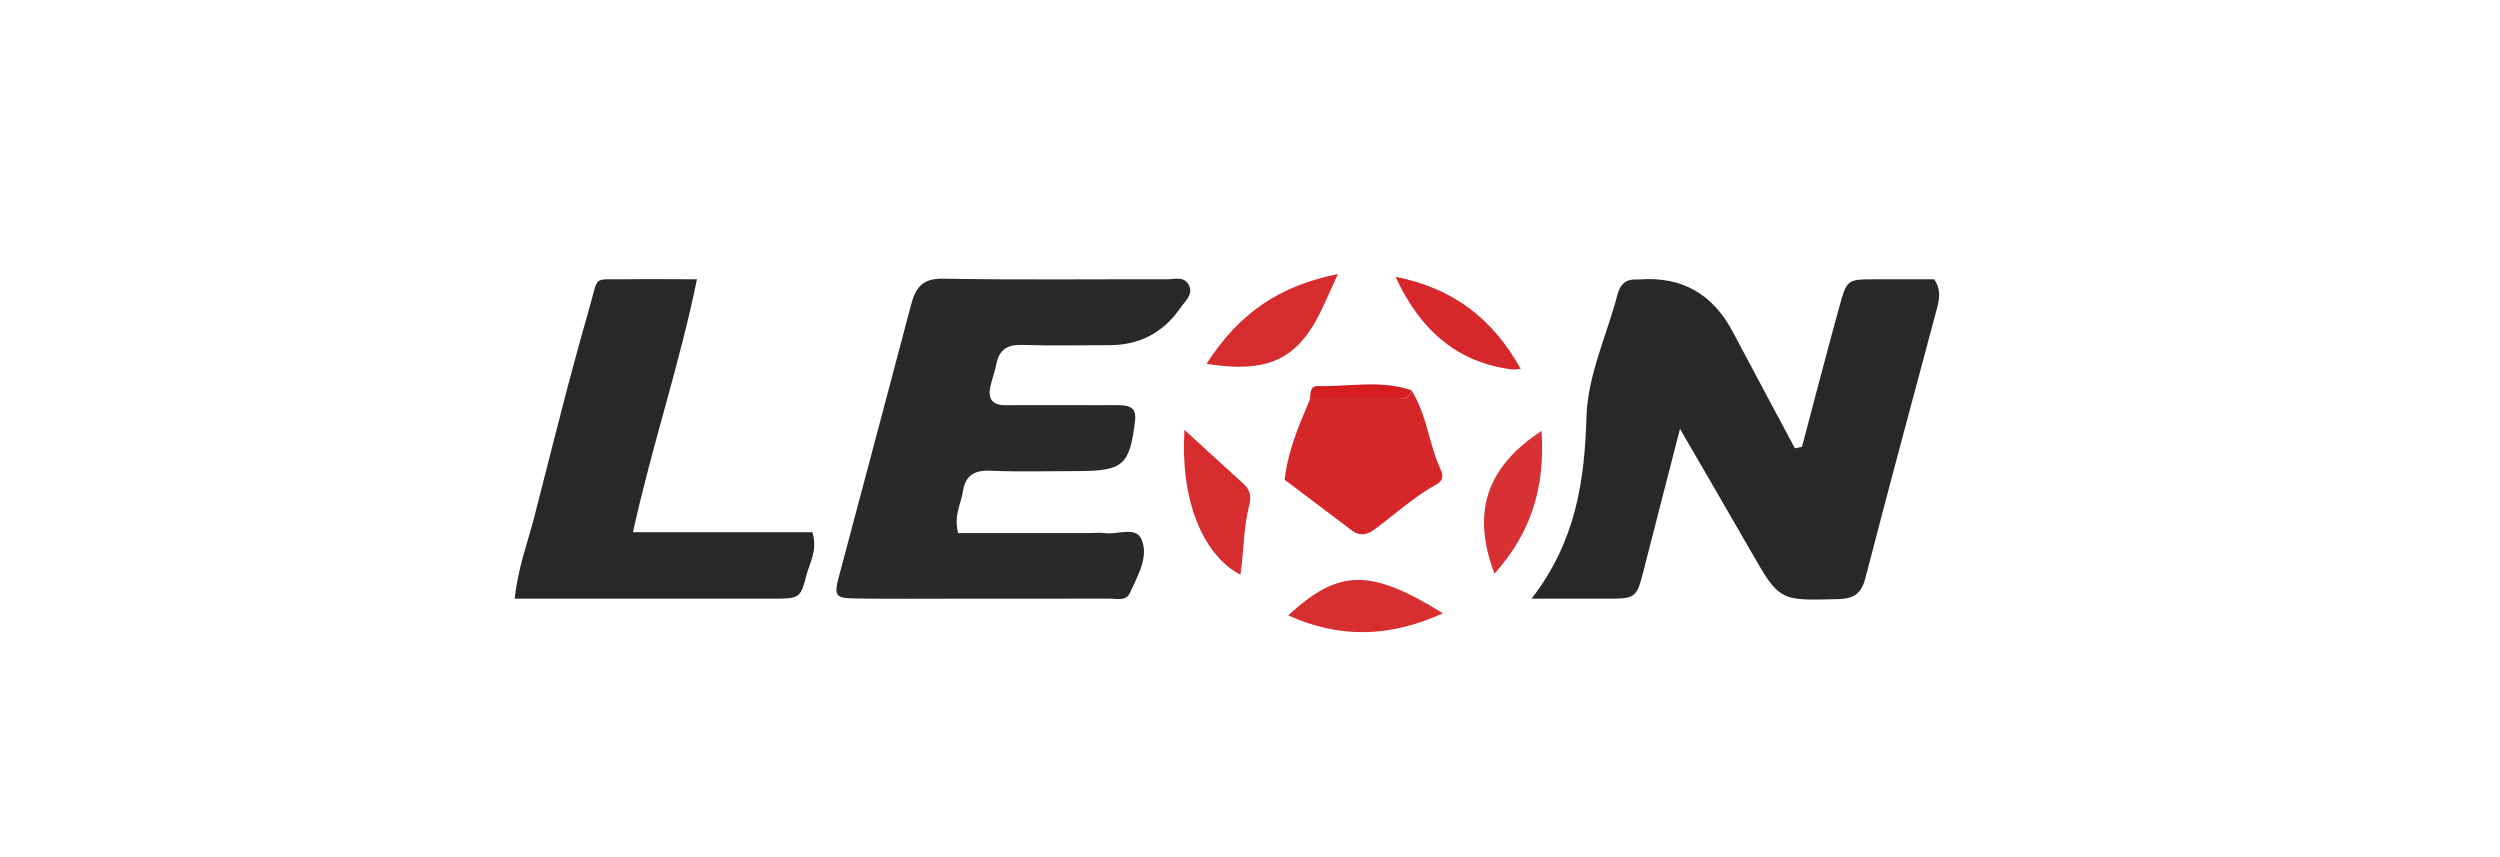 <?xml version="1.0" encoding="UTF-8"?>
<svg id="_Слой_2" data-name="Слой 2" xmlns="http://www.w3.org/2000/svg" xmlns:xlink="http://www.w3.org/1999/xlink" viewBox="0 0 280 96">
  <defs>
    <style>
      .cls-1 {
        fill: #d72e30;
      }

      .cls-1, .cls-2, .cls-3, .cls-4, .cls-5, .cls-6, .cls-7, .cls-8, .cls-9, .cls-10 {
        stroke-width: 0px;
      }

      .cls-2 {
        fill: #d52729;
      }

      .cls-3 {
        fill: #27292b;
      }

      .cls-4 {
        fill: #d6282a;
      }

      .cls-5 {
        fill: #26282a;
      }

      .cls-6 {
        fill: #d41e20;
      }

      .cls-7 {
        fill: none;
      }

      .cls-8 {
        fill: #d62c2e;
      }

      .cls-11 {
        clip-path: url(#clippath);
      }

      .cls-9 {
        fill: #d72d2f;
      }

      .cls-10 {
        fill: #d73133;
      }
    </style>
    <clipPath id="clippath">
      <rect class="cls-7" width="280" height="96"/>
    </clipPath>
  </defs>
  <g id="_Слой_1-2" data-name="Слой 1">
    <g class="cls-11">
      <path class="cls-5" d="m201.83,50.01c1.39-5.24,2.75-10.48,4.19-15.7.83-3.02.89-3.02,3.96-3.03,2.23-.01,4.46,0,6.65,0,.8,1.15.58,2.24.3,3.3-2.67,10.03-5.4,20.05-7.99,30.11-.46,1.8-1.28,2.36-3.07,2.41-6.58.18-6.57.23-9.79-5.39-2.52-4.39-5.07-8.76-7.92-13.68-1.44,5.61-2.74,10.61-4.01,15.61-.87,3.41-.86,3.42-4.42,3.41-2.45,0-4.9,0-8.19,0,5-6.48,5.93-13.23,6.15-20.45.14-4.57,2.28-9.07,3.47-13.61.3-1.13.89-1.72,2.07-1.69.12,0,.25,0,.37,0q7.1-.54,10.48,5.88c2.3,4.35,4.63,8.69,6.95,13.03.27-.06.53-.11.8-.17Z"/>
      <path class="cls-3" d="m107.29,59.7c4.91,0,9.75,0,14.59,0,.62,0,1.26-.07,1.87.01,1.41.21,3.47-.82,4.11.72.83,2-.47,4.08-1.31,5.98-.43.96-1.52.63-2.35.63-5.37.02-10.73.01-16.1.01-4.12,0-8.24.04-12.35-.02-2.18-.03-2.36-.32-1.8-2.42,2.7-10.17,5.42-20.33,8.1-30.51.49-1.87,1.26-2.93,3.55-2.89,8.36.15,16.72.05,25.08.07.83,0,1.88-.35,2.41.54.66,1.09-.31,1.84-.86,2.63q-2.9,4.21-7.99,4.21c-3.24,0-6.49.08-9.73-.03-1.65-.05-2.58.49-2.91,2.12-.17.85-.48,1.66-.67,2.5-.31,1.38.17,2.14,1.7,2.13,3.49-.02,6.99,0,10.48,0,.87,0,1.75-.03,2.62.02,1.04.06,1.54.53,1.4,1.69-.6,5.02-1.31,5.67-6.49,5.67-3.24,0-6.49.1-9.73-.04-1.86-.08-2.83.6-3.08,2.39-.19,1.34-1.03,2.57-.52,4.6Z"/>
      <path class="cls-5" d="m57.65,67.05c.37-3.52,1.46-6.3,2.19-9.15,2-7.79,3.92-15.6,6.15-23.33,1.11-3.87.29-3.22,4.14-3.29,2.47-.04,4.94,0,7.93,0-1.97,9.62-5.03,18.6-7.17,28.33h20.1c.61,2.03-.29,3.37-.65,4.76-.7,2.69-.8,2.68-3.88,2.68-6.98.01-13.97,0-20.95,0-2.47,0-4.94,0-7.87,0Z"/>
      <path class="cls-2" d="m158.09,43.73c1.75,2.74,1.94,6.06,3.3,8.94.32.67.14,1.23-.47,1.56-2.54,1.4-4.67,3.36-6.98,5.07-.93.69-1.78.75-2.68.01-.1-.08-.2-.15-.29-.23-2.36-1.78-4.73-3.57-7.09-5.35.36-3.2,1.6-6.13,2.86-9.05,3.08,0,6.15,0,9.23,0,.85,0,1.77.14,2.13-.95Z"/>
      <path class="cls-8" d="m135.14,40.74c3.63-5.68,8.21-8.76,14.71-10.05-1.44,3.07-2.43,5.91-4.46,7.95-2.64,2.66-6.16,2.74-10.26,2.11Z"/>
      <path class="cls-9" d="m132.67,48.15c2.29,2.09,4.45,4.1,6.65,6.08.76.69.82,1.52.59,2.38-.66,2.53-.59,5.16-.98,7.76-4.33-2.26-6.76-8.61-6.27-16.22Z"/>
      <path class="cls-1" d="m161.61,68.69c-6.05,2.74-11.65,2.81-17.33.23,5.67-5.21,9.18-5.29,17.33-.23Z"/>
      <path class="cls-4" d="m170.31,41.32c-.55.05-.68.08-.79.07q-8.93-1-13.22-10.39c6.56,1.3,10.92,4.76,14.02,10.32Z"/>
      <path class="cls-10" d="m172.65,48.26c.43,6.31-1.17,11.44-5.27,15.99-2.54-6.7-1.03-11.86,5.27-15.99Z"/>
      <path class="cls-6" d="m158.09,43.73c-.36,1.09-1.28.95-2.13.95-3.08,0-6.15,0-9.23,0,.01-.63.06-1.46.8-1.44,3.52.1,7.1-.74,10.57.48Z"/>
    </g>
  </g>
</svg>